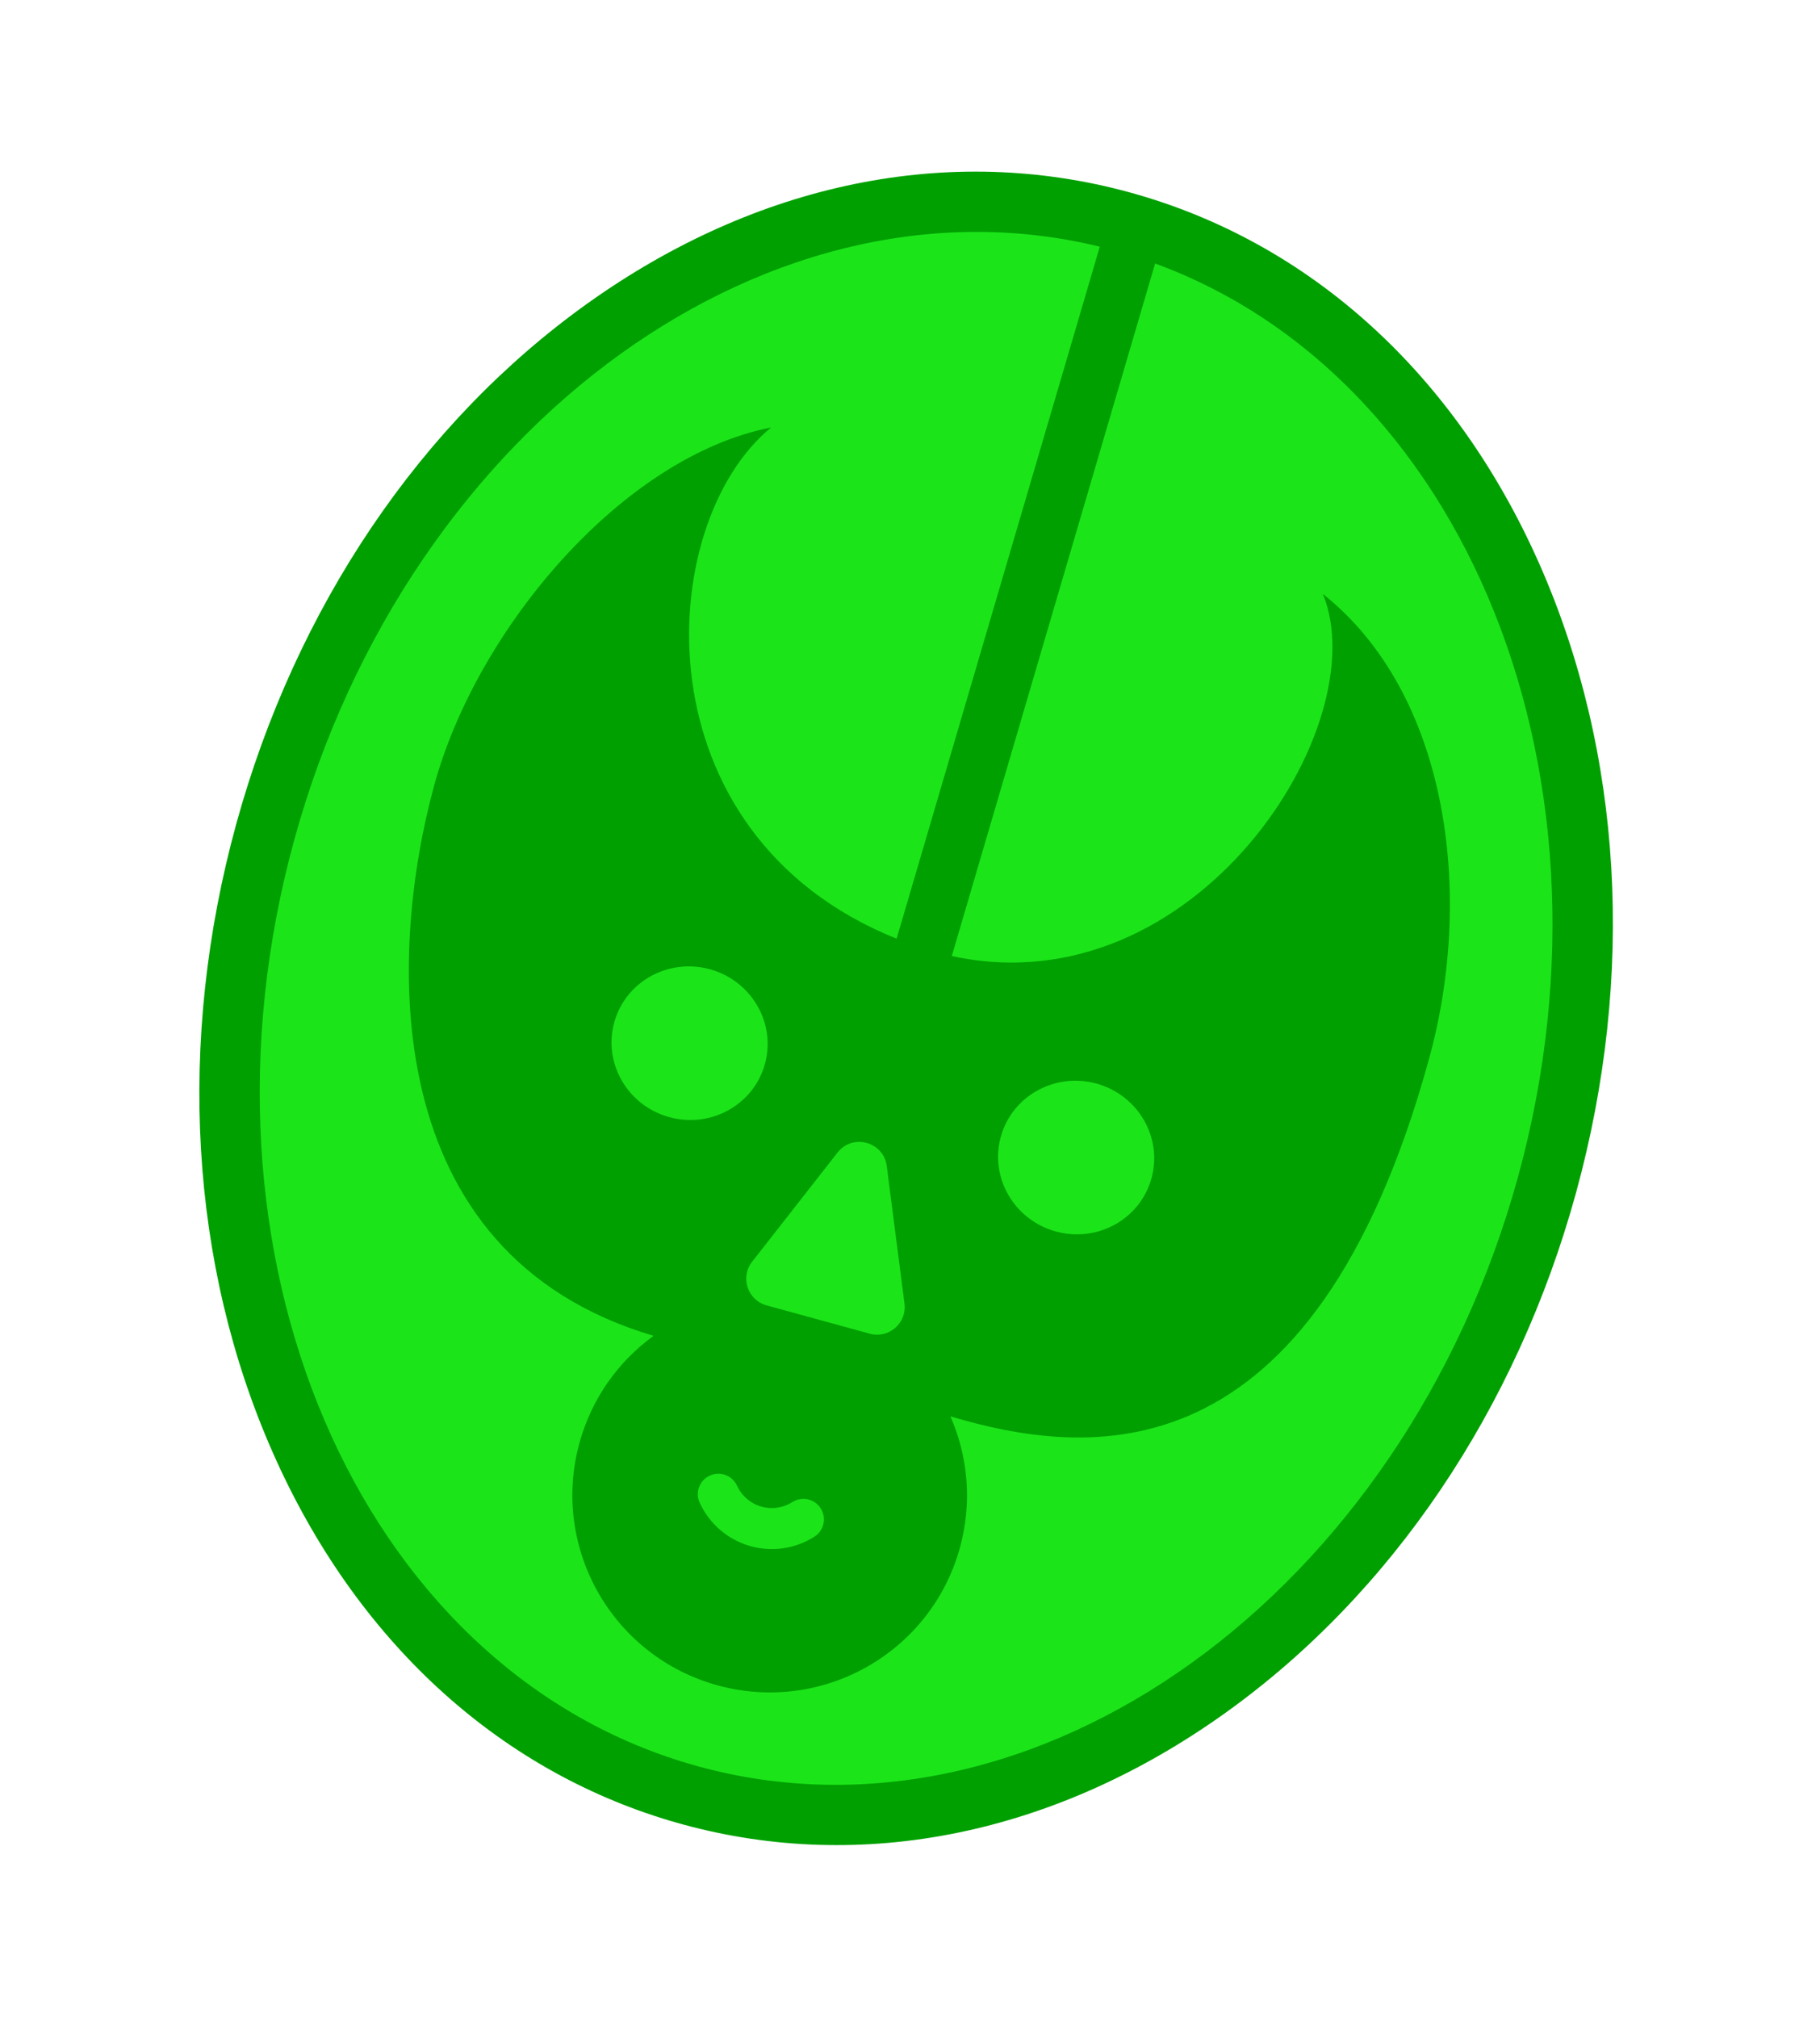<svg xmlns="http://www.w3.org/2000/svg" width="129" height="143" viewBox="0 0 129 143" fill="none"><g clip-path="url(#clip0_598_17004)"><path d="M109.659 83.923C101.206 114.711 74.015 134.09 48.922 127.203C23.83 120.317 10.345 89.767 18.792 58.977C27.245 28.181 54.438 8.804 79.529 15.69C104.621 22.576 118.106 53.125 109.659 83.923Z" fill="#1BE519"></path><path d="M47.573 129.033C35.171 125.366 25.162 116.12 19.33 102.911C13.443 89.578 12.522 73.777 16.736 58.413C20.956 43.049 29.815 29.929 41.684 21.469C53.686 12.915 67.326 10.134 80.092 13.637C92.854 17.144 103.165 26.497 109.12 39.983C115.008 53.316 115.929 69.123 111.714 84.489C107.496 99.85 98.637 112.968 86.769 121.426C74.766 129.98 61.124 132.761 48.358 129.257C48.096 129.185 47.834 129.11 47.573 129.033ZM79.661 17.94C79.43 17.872 79.201 17.804 78.967 17.742C55.047 11.178 28.976 29.928 20.847 59.542C12.801 88.866 25.323 118.016 48.791 124.955C49.023 125.023 49.252 125.091 49.486 125.153C73.403 131.717 99.474 112.969 107.604 83.359C115.648 54.031 103.128 24.878 79.661 17.94Z" fill="#00A000"></path><path d="M93.761 42.077C97.594 51.385 84.757 71.496 67.463 67.739L82.799 15.518L78.867 14.363L63.551 66.509C45.067 59.086 46.33 37.096 54.656 30.288C44.109 32.354 33.821 44.556 30.785 55.608C27.519 67.507 26.643 88.83 46.325 94.649C43.848 96.446 41.942 99.066 41.069 102.244C39.028 109.683 43.41 117.366 50.859 119.413C58.308 121.458 65.998 117.087 68.041 109.649C68.921 106.441 68.607 103.185 67.365 100.357C76.942 103.189 93.011 105.191 101.304 74.969C104.499 63.33 102.661 49.144 93.758 42.078L93.761 42.077Z" fill="#00A000"></path><path d="M61.65 94.498L54.335 92.491C52.985 92.121 52.448 90.498 53.309 89.399L59.365 81.661C60.435 80.293 62.628 80.895 62.852 82.618L64.109 92.363C64.286 93.749 62.998 94.867 61.648 94.498L61.65 94.498Z" fill="#1BE519"></path><path d="M81.618 83.482C80.824 86.376 77.789 88.065 74.838 87.256C71.887 86.445 70.14 83.444 70.934 80.55C71.728 77.656 74.763 75.967 77.714 76.776C80.665 77.586 82.412 80.588 81.618 83.482Z" fill="#1BE519"></path><path d="M54.219 75.381C53.425 78.275 50.39 79.964 47.439 79.155C44.489 78.345 42.742 75.343 43.535 72.449C44.329 69.555 47.364 67.867 50.315 68.675C53.266 69.486 55.013 72.487 54.219 75.381Z" fill="#1BE519"></path><path d="M49.594 106.478C50.274 107.956 51.557 109.068 53.115 109.528C54.672 109.989 56.355 109.752 57.726 108.88C58.404 108.449 58.603 107.551 58.171 106.874C57.739 106.197 56.84 105.997 56.162 106.428C55.499 106.851 54.688 106.963 53.936 106.741C53.185 106.519 52.565 105.983 52.239 105.268C51.904 104.538 51.04 104.218 50.31 104.552C49.579 104.886 49.26 105.748 49.594 106.478Z" fill="#1BE519"></path></g><defs><clipPath id="clip0_598_17004"><rect width="98.502" height="119.887" fill="white" transform="translate(33.992) rotate(16.471)"></rect></clipPath></defs></svg>